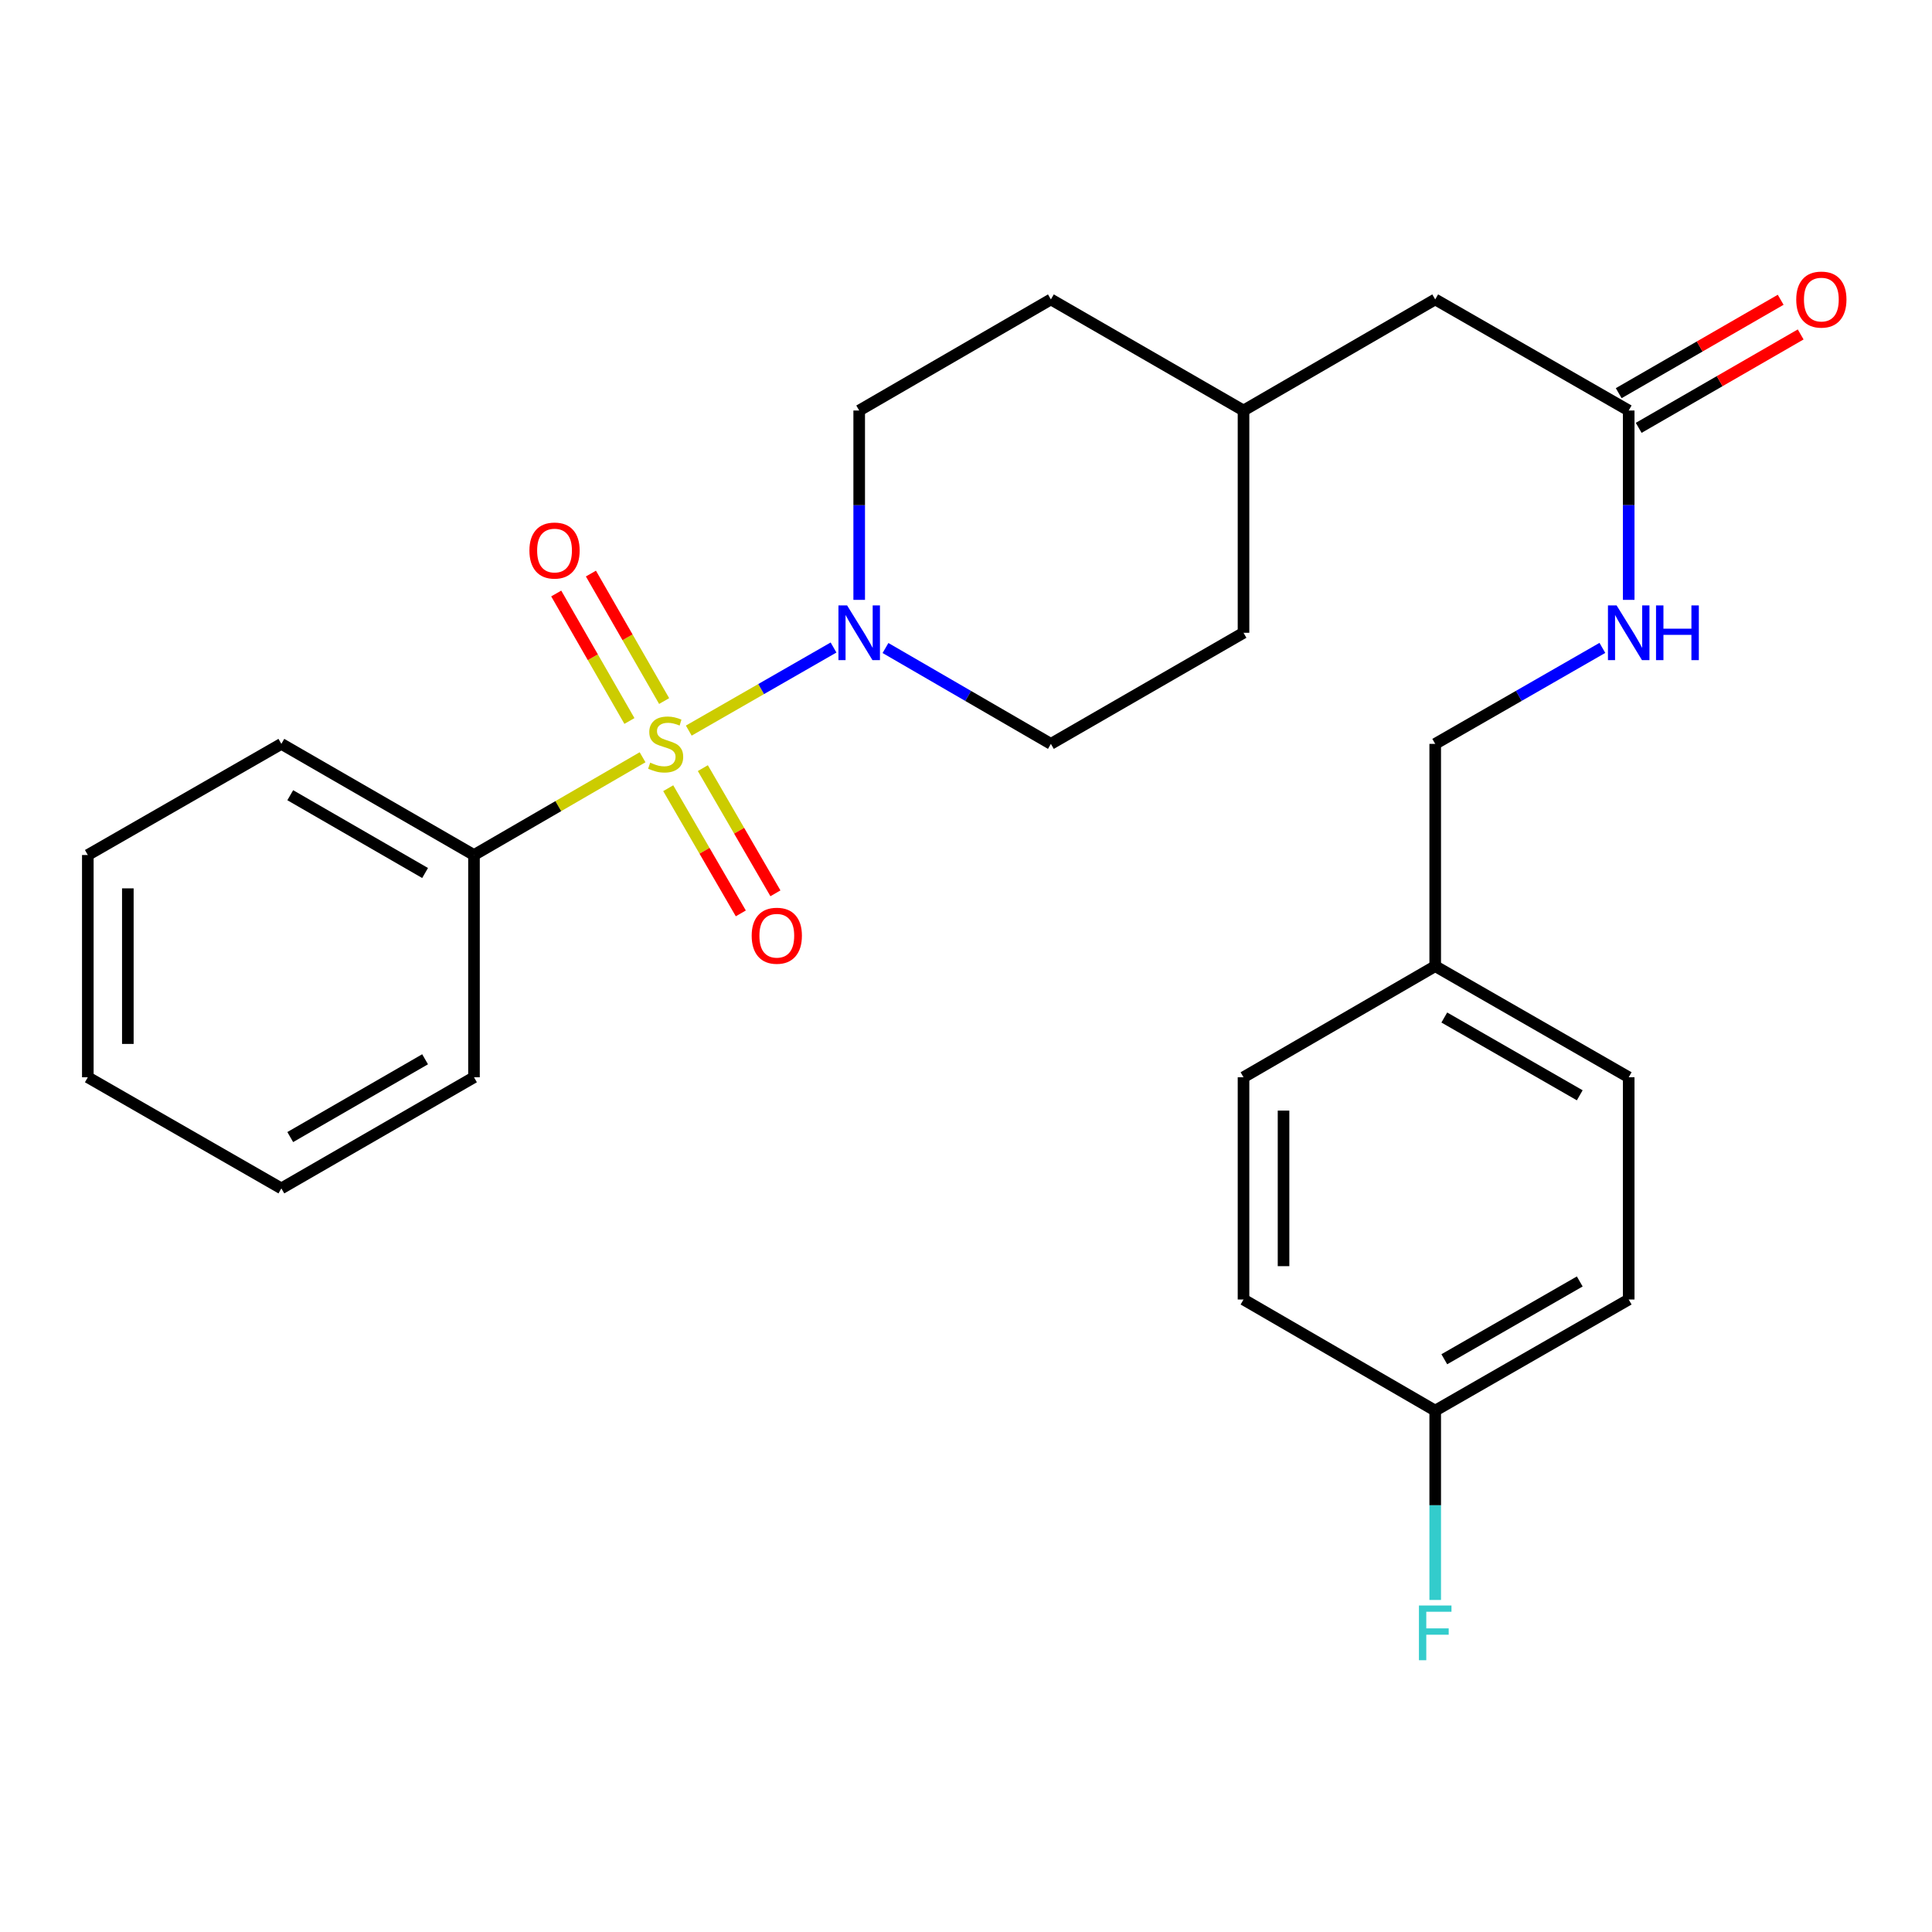 <?xml version='1.0' encoding='iso-8859-1'?>
<svg version='1.1' baseProfile='full'
              xmlns='http://www.w3.org/2000/svg'
                      xmlns:rdkit='http://www.rdkit.org/xml'
                      xmlns:xlink='http://www.w3.org/1999/xlink'
                  xml:space='preserve'
width='1000px' height='1000px' viewBox='0 0 1000 1000'>
<!-- END OF HEADER -->
<rect style='opacity:1.0;fill:#FFFFFF;stroke:none' width='1000' height='1000' x='0' y='0'> </rect>
<path class='bond-0' d='M 356.51,378.159 L 393.972,356.654' style='fill:none;fill-rule:evenodd;stroke:#CCCC00;stroke-width:6px;stroke-linecap:butt;stroke-linejoin:miter;stroke-opacity:1' />
<path class='bond-0' d='M 393.972,356.654 L 431.435,335.15' style='fill:none;fill-rule:evenodd;stroke:#0000FF;stroke-width:6px;stroke-linecap:butt;stroke-linejoin:miter;stroke-opacity:1' />
<path class='bond-1' d='M 343.757,362.864 L 324.809,329.87' style='fill:none;fill-rule:evenodd;stroke:#CCCC00;stroke-width:6px;stroke-linecap:butt;stroke-linejoin:miter;stroke-opacity:1' />
<path class='bond-1' d='M 324.809,329.87 L 305.861,296.876' style='fill:none;fill-rule:evenodd;stroke:#FF0000;stroke-width:6px;stroke-linecap:butt;stroke-linejoin:miter;stroke-opacity:1' />
<path class='bond-1' d='M 325.794,373.18 L 306.846,340.186' style='fill:none;fill-rule:evenodd;stroke:#CCCC00;stroke-width:6px;stroke-linecap:butt;stroke-linejoin:miter;stroke-opacity:1' />
<path class='bond-1' d='M 306.846,340.186 L 287.898,307.192' style='fill:none;fill-rule:evenodd;stroke:#FF0000;stroke-width:6px;stroke-linecap:butt;stroke-linejoin:miter;stroke-opacity:1' />
<path class='bond-2' d='M 345.872,407.971 L 364.657,440.371' style='fill:none;fill-rule:evenodd;stroke:#CCCC00;stroke-width:6px;stroke-linecap:butt;stroke-linejoin:miter;stroke-opacity:1' />
<path class='bond-2' d='M 364.657,440.371 L 383.442,472.77' style='fill:none;fill-rule:evenodd;stroke:#FF0000;stroke-width:6px;stroke-linecap:butt;stroke-linejoin:miter;stroke-opacity:1' />
<path class='bond-2' d='M 363.792,397.582 L 382.577,429.981' style='fill:none;fill-rule:evenodd;stroke:#CCCC00;stroke-width:6px;stroke-linecap:butt;stroke-linejoin:miter;stroke-opacity:1' />
<path class='bond-2' d='M 382.577,429.981 L 401.362,462.38' style='fill:none;fill-rule:evenodd;stroke:#FF0000;stroke-width:6px;stroke-linecap:butt;stroke-linejoin:miter;stroke-opacity:1' />
<path class='bond-3' d='M 332.595,391.957 L 288.964,417.257' style='fill:none;fill-rule:evenodd;stroke:#CCCC00;stroke-width:6px;stroke-linecap:butt;stroke-linejoin:miter;stroke-opacity:1' />
<path class='bond-3' d='M 288.964,417.257 L 245.334,442.557' style='fill:none;fill-rule:evenodd;stroke:#000000;stroke-width:6px;stroke-linecap:butt;stroke-linejoin:miter;stroke-opacity:1' />
<path class='bond-6' d='M 444.718,310.489 L 444.718,261.485' style='fill:none;fill-rule:evenodd;stroke:#0000FF;stroke-width:6px;stroke-linecap:butt;stroke-linejoin:miter;stroke-opacity:1' />
<path class='bond-6' d='M 444.718,261.485 L 444.718,212.481' style='fill:none;fill-rule:evenodd;stroke:#000000;stroke-width:6px;stroke-linecap:butt;stroke-linejoin:miter;stroke-opacity:1' />
<path class='bond-7' d='M 458.325,335.411 L 501.131,360.22' style='fill:none;fill-rule:evenodd;stroke:#0000FF;stroke-width:6px;stroke-linecap:butt;stroke-linejoin:miter;stroke-opacity:1' />
<path class='bond-7' d='M 501.131,360.22 L 543.938,385.029' style='fill:none;fill-rule:evenodd;stroke:#000000;stroke-width:6px;stroke-linecap:butt;stroke-linejoin:miter;stroke-opacity:1' />
<path class='bond-21' d='M 245.334,442.557 L 145.63,385.029' style='fill:none;fill-rule:evenodd;stroke:#000000;stroke-width:6px;stroke-linecap:butt;stroke-linejoin:miter;stroke-opacity:1' />
<path class='bond-21' d='M 220.026,451.869 L 150.233,411.6' style='fill:none;fill-rule:evenodd;stroke:#000000;stroke-width:6px;stroke-linecap:butt;stroke-linejoin:miter;stroke-opacity:1' />
<path class='bond-22' d='M 245.334,442.557 L 245.334,557.589' style='fill:none;fill-rule:evenodd;stroke:#000000;stroke-width:6px;stroke-linecap:butt;stroke-linejoin:miter;stroke-opacity:1' />
<path class='bond-4' d='M 843.014,212.481 L 742.862,154.977' style='fill:none;fill-rule:evenodd;stroke:#000000;stroke-width:6px;stroke-linecap:butt;stroke-linejoin:miter;stroke-opacity:1' />
<path class='bond-5' d='M 843.014,212.481 L 843.014,261.485' style='fill:none;fill-rule:evenodd;stroke:#000000;stroke-width:6px;stroke-linecap:butt;stroke-linejoin:miter;stroke-opacity:1' />
<path class='bond-5' d='M 843.014,261.485 L 843.014,310.489' style='fill:none;fill-rule:evenodd;stroke:#0000FF;stroke-width:6px;stroke-linecap:butt;stroke-linejoin:miter;stroke-opacity:1' />
<path class='bond-8' d='M 848.188,221.453 L 890.107,197.279' style='fill:none;fill-rule:evenodd;stroke:#000000;stroke-width:6px;stroke-linecap:butt;stroke-linejoin:miter;stroke-opacity:1' />
<path class='bond-8' d='M 890.107,197.279 L 932.026,173.105' style='fill:none;fill-rule:evenodd;stroke:#FF0000;stroke-width:6px;stroke-linecap:butt;stroke-linejoin:miter;stroke-opacity:1' />
<path class='bond-8' d='M 837.84,203.509 L 879.759,179.335' style='fill:none;fill-rule:evenodd;stroke:#000000;stroke-width:6px;stroke-linecap:butt;stroke-linejoin:miter;stroke-opacity:1' />
<path class='bond-8' d='M 879.759,179.335 L 921.677,155.161' style='fill:none;fill-rule:evenodd;stroke:#FF0000;stroke-width:6px;stroke-linecap:butt;stroke-linejoin:miter;stroke-opacity:1' />
<path class='bond-10' d='M 829.387,335.349 L 786.124,360.189' style='fill:none;fill-rule:evenodd;stroke:#0000FF;stroke-width:6px;stroke-linecap:butt;stroke-linejoin:miter;stroke-opacity:1' />
<path class='bond-10' d='M 786.124,360.189 L 742.862,385.029' style='fill:none;fill-rule:evenodd;stroke:#000000;stroke-width:6px;stroke-linecap:butt;stroke-linejoin:miter;stroke-opacity:1' />
<path class='bond-13' d='M 444.718,212.481 L 543.938,154.977' style='fill:none;fill-rule:evenodd;stroke:#000000;stroke-width:6px;stroke-linecap:butt;stroke-linejoin:miter;stroke-opacity:1' />
<path class='bond-14' d='M 543.938,385.029 L 643.642,327.525' style='fill:none;fill-rule:evenodd;stroke:#000000;stroke-width:6px;stroke-linecap:butt;stroke-linejoin:miter;stroke-opacity:1' />
<path class='bond-9' d='M 742.862,154.977 L 643.642,212.481' style='fill:none;fill-rule:evenodd;stroke:#000000;stroke-width:6px;stroke-linecap:butt;stroke-linejoin:miter;stroke-opacity:1' />
<path class='bond-12' d='M 742.862,385.029 L 742.862,500.073' style='fill:none;fill-rule:evenodd;stroke:#000000;stroke-width:6px;stroke-linecap:butt;stroke-linejoin:miter;stroke-opacity:1' />
<path class='bond-11' d='M 742.862,730.137 L 843.014,672.621' style='fill:none;fill-rule:evenodd;stroke:#000000;stroke-width:6px;stroke-linecap:butt;stroke-linejoin:miter;stroke-opacity:1' />
<path class='bond-11' d='M 747.569,703.547 L 817.676,663.285' style='fill:none;fill-rule:evenodd;stroke:#000000;stroke-width:6px;stroke-linecap:butt;stroke-linejoin:miter;stroke-opacity:1' />
<path class='bond-16' d='M 742.862,730.137 L 742.862,779.135' style='fill:none;fill-rule:evenodd;stroke:#000000;stroke-width:6px;stroke-linecap:butt;stroke-linejoin:miter;stroke-opacity:1' />
<path class='bond-16' d='M 742.862,779.135 L 742.862,828.133' style='fill:none;fill-rule:evenodd;stroke:#33CCCC;stroke-width:6px;stroke-linecap:butt;stroke-linejoin:miter;stroke-opacity:1' />
<path class='bond-28' d='M 742.862,730.137 L 643.642,672.621' style='fill:none;fill-rule:evenodd;stroke:#000000;stroke-width:6px;stroke-linecap:butt;stroke-linejoin:miter;stroke-opacity:1' />
<path class='bond-19' d='M 742.862,500.073 L 643.642,557.589' style='fill:none;fill-rule:evenodd;stroke:#000000;stroke-width:6px;stroke-linecap:butt;stroke-linejoin:miter;stroke-opacity:1' />
<path class='bond-20' d='M 742.862,500.073 L 843.014,557.589' style='fill:none;fill-rule:evenodd;stroke:#000000;stroke-width:6px;stroke-linecap:butt;stroke-linejoin:miter;stroke-opacity:1' />
<path class='bond-20' d='M 747.569,526.663 L 817.676,566.924' style='fill:none;fill-rule:evenodd;stroke:#000000;stroke-width:6px;stroke-linecap:butt;stroke-linejoin:miter;stroke-opacity:1' />
<path class='bond-27' d='M 543.938,154.977 L 643.642,212.481' style='fill:none;fill-rule:evenodd;stroke:#000000;stroke-width:6px;stroke-linecap:butt;stroke-linejoin:miter;stroke-opacity:1' />
<path class='bond-15' d='M 643.642,327.525 L 643.642,212.481' style='fill:none;fill-rule:evenodd;stroke:#000000;stroke-width:6px;stroke-linecap:butt;stroke-linejoin:miter;stroke-opacity:1' />
<path class='bond-17' d='M 643.642,672.621 L 643.642,557.589' style='fill:none;fill-rule:evenodd;stroke:#000000;stroke-width:6px;stroke-linecap:butt;stroke-linejoin:miter;stroke-opacity:1' />
<path class='bond-17' d='M 664.356,655.366 L 664.356,574.843' style='fill:none;fill-rule:evenodd;stroke:#000000;stroke-width:6px;stroke-linecap:butt;stroke-linejoin:miter;stroke-opacity:1' />
<path class='bond-18' d='M 843.014,672.621 L 843.014,557.589' style='fill:none;fill-rule:evenodd;stroke:#000000;stroke-width:6px;stroke-linecap:butt;stroke-linejoin:miter;stroke-opacity:1' />
<path class='bond-23' d='M 145.63,385.029 L 45.455,442.557' style='fill:none;fill-rule:evenodd;stroke:#000000;stroke-width:6px;stroke-linecap:butt;stroke-linejoin:miter;stroke-opacity:1' />
<path class='bond-24' d='M 245.334,557.589 L 145.63,615.116' style='fill:none;fill-rule:evenodd;stroke:#000000;stroke-width:6px;stroke-linecap:butt;stroke-linejoin:miter;stroke-opacity:1' />
<path class='bond-24' d='M 220.026,548.276 L 150.233,588.545' style='fill:none;fill-rule:evenodd;stroke:#000000;stroke-width:6px;stroke-linecap:butt;stroke-linejoin:miter;stroke-opacity:1' />
<path class='bond-26' d='M 45.455,442.557 L 45.455,557.589' style='fill:none;fill-rule:evenodd;stroke:#000000;stroke-width:6px;stroke-linecap:butt;stroke-linejoin:miter;stroke-opacity:1' />
<path class='bond-26' d='M 66.169,459.812 L 66.169,540.334' style='fill:none;fill-rule:evenodd;stroke:#000000;stroke-width:6px;stroke-linecap:butt;stroke-linejoin:miter;stroke-opacity:1' />
<path class='bond-25' d='M 145.63,615.116 L 45.455,557.589' style='fill:none;fill-rule:evenodd;stroke:#000000;stroke-width:6px;stroke-linecap:butt;stroke-linejoin:miter;stroke-opacity:1' />
<path  class='atom-0' d='M 336.542 394.749
Q 336.862 394.869, 338.182 395.429
Q 339.502 395.989, 340.942 396.349
Q 342.422 396.669, 343.862 396.669
Q 346.542 396.669, 348.102 395.389
Q 349.662 394.069, 349.662 391.789
Q 349.662 390.229, 348.862 389.269
Q 348.102 388.309, 346.902 387.789
Q 345.702 387.269, 343.702 386.669
Q 341.182 385.909, 339.662 385.189
Q 338.182 384.469, 337.102 382.949
Q 336.062 381.429, 336.062 378.869
Q 336.062 375.309, 338.462 373.109
Q 340.902 370.909, 345.702 370.909
Q 348.982 370.909, 352.702 372.469
L 351.782 375.549
Q 348.382 374.149, 345.822 374.149
Q 343.062 374.149, 341.542 375.309
Q 340.022 376.429, 340.062 378.389
Q 340.062 379.909, 340.822 380.829
Q 341.622 381.749, 342.742 382.269
Q 343.902 382.789, 345.822 383.389
Q 348.382 384.189, 349.902 384.989
Q 351.422 385.789, 352.502 387.429
Q 353.622 389.029, 353.622 391.789
Q 353.622 395.709, 350.982 397.829
Q 348.382 399.909, 344.022 399.909
Q 341.502 399.909, 339.582 399.349
Q 337.702 398.829, 335.462 397.909
L 336.542 394.749
' fill='#CCCC00'/>
<path  class='atom-1' d='M 438.458 313.365
L 447.738 328.365
Q 448.658 329.845, 450.138 332.525
Q 451.618 335.205, 451.698 335.365
L 451.698 313.365
L 455.458 313.365
L 455.458 341.685
L 451.578 341.685
L 441.618 325.285
Q 440.458 323.365, 439.218 321.165
Q 438.018 318.965, 437.658 318.285
L 437.658 341.685
L 433.978 341.685
L 433.978 313.365
L 438.458 313.365
' fill='#0000FF'/>
<path  class='atom-2' d='M 274.026 284.957
Q 274.026 278.157, 277.386 274.357
Q 280.746 270.557, 287.026 270.557
Q 293.306 270.557, 296.666 274.357
Q 300.026 278.157, 300.026 284.957
Q 300.026 291.837, 296.626 295.757
Q 293.226 299.637, 287.026 299.637
Q 280.786 299.637, 277.386 295.757
Q 274.026 291.877, 274.026 284.957
M 287.026 296.437
Q 291.346 296.437, 293.666 293.557
Q 296.026 290.637, 296.026 284.957
Q 296.026 279.397, 293.666 276.597
Q 291.346 273.757, 287.026 273.757
Q 282.706 273.757, 280.346 276.557
Q 278.026 279.357, 278.026 284.957
Q 278.026 290.677, 280.346 293.557
Q 282.706 296.437, 287.026 296.437
' fill='#FF0000'/>
<path  class='atom-3' d='M 389.07 484.329
Q 389.07 477.529, 392.43 473.729
Q 395.79 469.929, 402.07 469.929
Q 408.35 469.929, 411.71 473.729
Q 415.07 477.529, 415.07 484.329
Q 415.07 491.209, 411.67 495.129
Q 408.27 499.009, 402.07 499.009
Q 395.83 499.009, 392.43 495.129
Q 389.07 491.249, 389.07 484.329
M 402.07 495.809
Q 406.39 495.809, 408.71 492.929
Q 411.07 490.009, 411.07 484.329
Q 411.07 478.769, 408.71 475.969
Q 406.39 473.129, 402.07 473.129
Q 397.75 473.129, 395.39 475.929
Q 393.07 478.729, 393.07 484.329
Q 393.07 490.049, 395.39 492.929
Q 397.75 495.809, 402.07 495.809
' fill='#FF0000'/>
<path  class='atom-6' d='M 836.754 313.365
L 846.034 328.365
Q 846.954 329.845, 848.434 332.525
Q 849.914 335.205, 849.994 335.365
L 849.994 313.365
L 853.754 313.365
L 853.754 341.685
L 849.874 341.685
L 839.914 325.285
Q 838.754 323.365, 837.514 321.165
Q 836.314 318.965, 835.954 318.285
L 835.954 341.685
L 832.274 341.685
L 832.274 313.365
L 836.754 313.365
' fill='#0000FF'/>
<path  class='atom-6' d='M 857.154 313.365
L 860.994 313.365
L 860.994 325.405
L 875.474 325.405
L 875.474 313.365
L 879.314 313.365
L 879.314 341.685
L 875.474 341.685
L 875.474 328.605
L 860.994 328.605
L 860.994 341.685
L 857.154 341.685
L 857.154 313.365
' fill='#0000FF'/>
<path  class='atom-9' d='M 929.729 155.057
Q 929.729 148.257, 933.089 144.457
Q 936.449 140.657, 942.729 140.657
Q 949.009 140.657, 952.369 144.457
Q 955.729 148.257, 955.729 155.057
Q 955.729 161.937, 952.329 165.857
Q 948.929 169.737, 942.729 169.737
Q 936.489 169.737, 933.089 165.857
Q 929.729 161.977, 929.729 155.057
M 942.729 166.537
Q 947.049 166.537, 949.369 163.657
Q 951.729 160.737, 951.729 155.057
Q 951.729 149.497, 949.369 146.697
Q 947.049 143.857, 942.729 143.857
Q 938.409 143.857, 936.049 146.657
Q 933.729 149.457, 933.729 155.057
Q 933.729 160.777, 936.049 163.657
Q 938.409 166.537, 942.729 166.537
' fill='#FF0000'/>
<path  class='atom-17' d='M 734.442 831.009
L 751.282 831.009
L 751.282 834.249
L 738.242 834.249
L 738.242 842.849
L 749.842 842.849
L 749.842 846.129
L 738.242 846.129
L 738.242 859.329
L 734.442 859.329
L 734.442 831.009
' fill='#33CCCC'/>
</svg>
